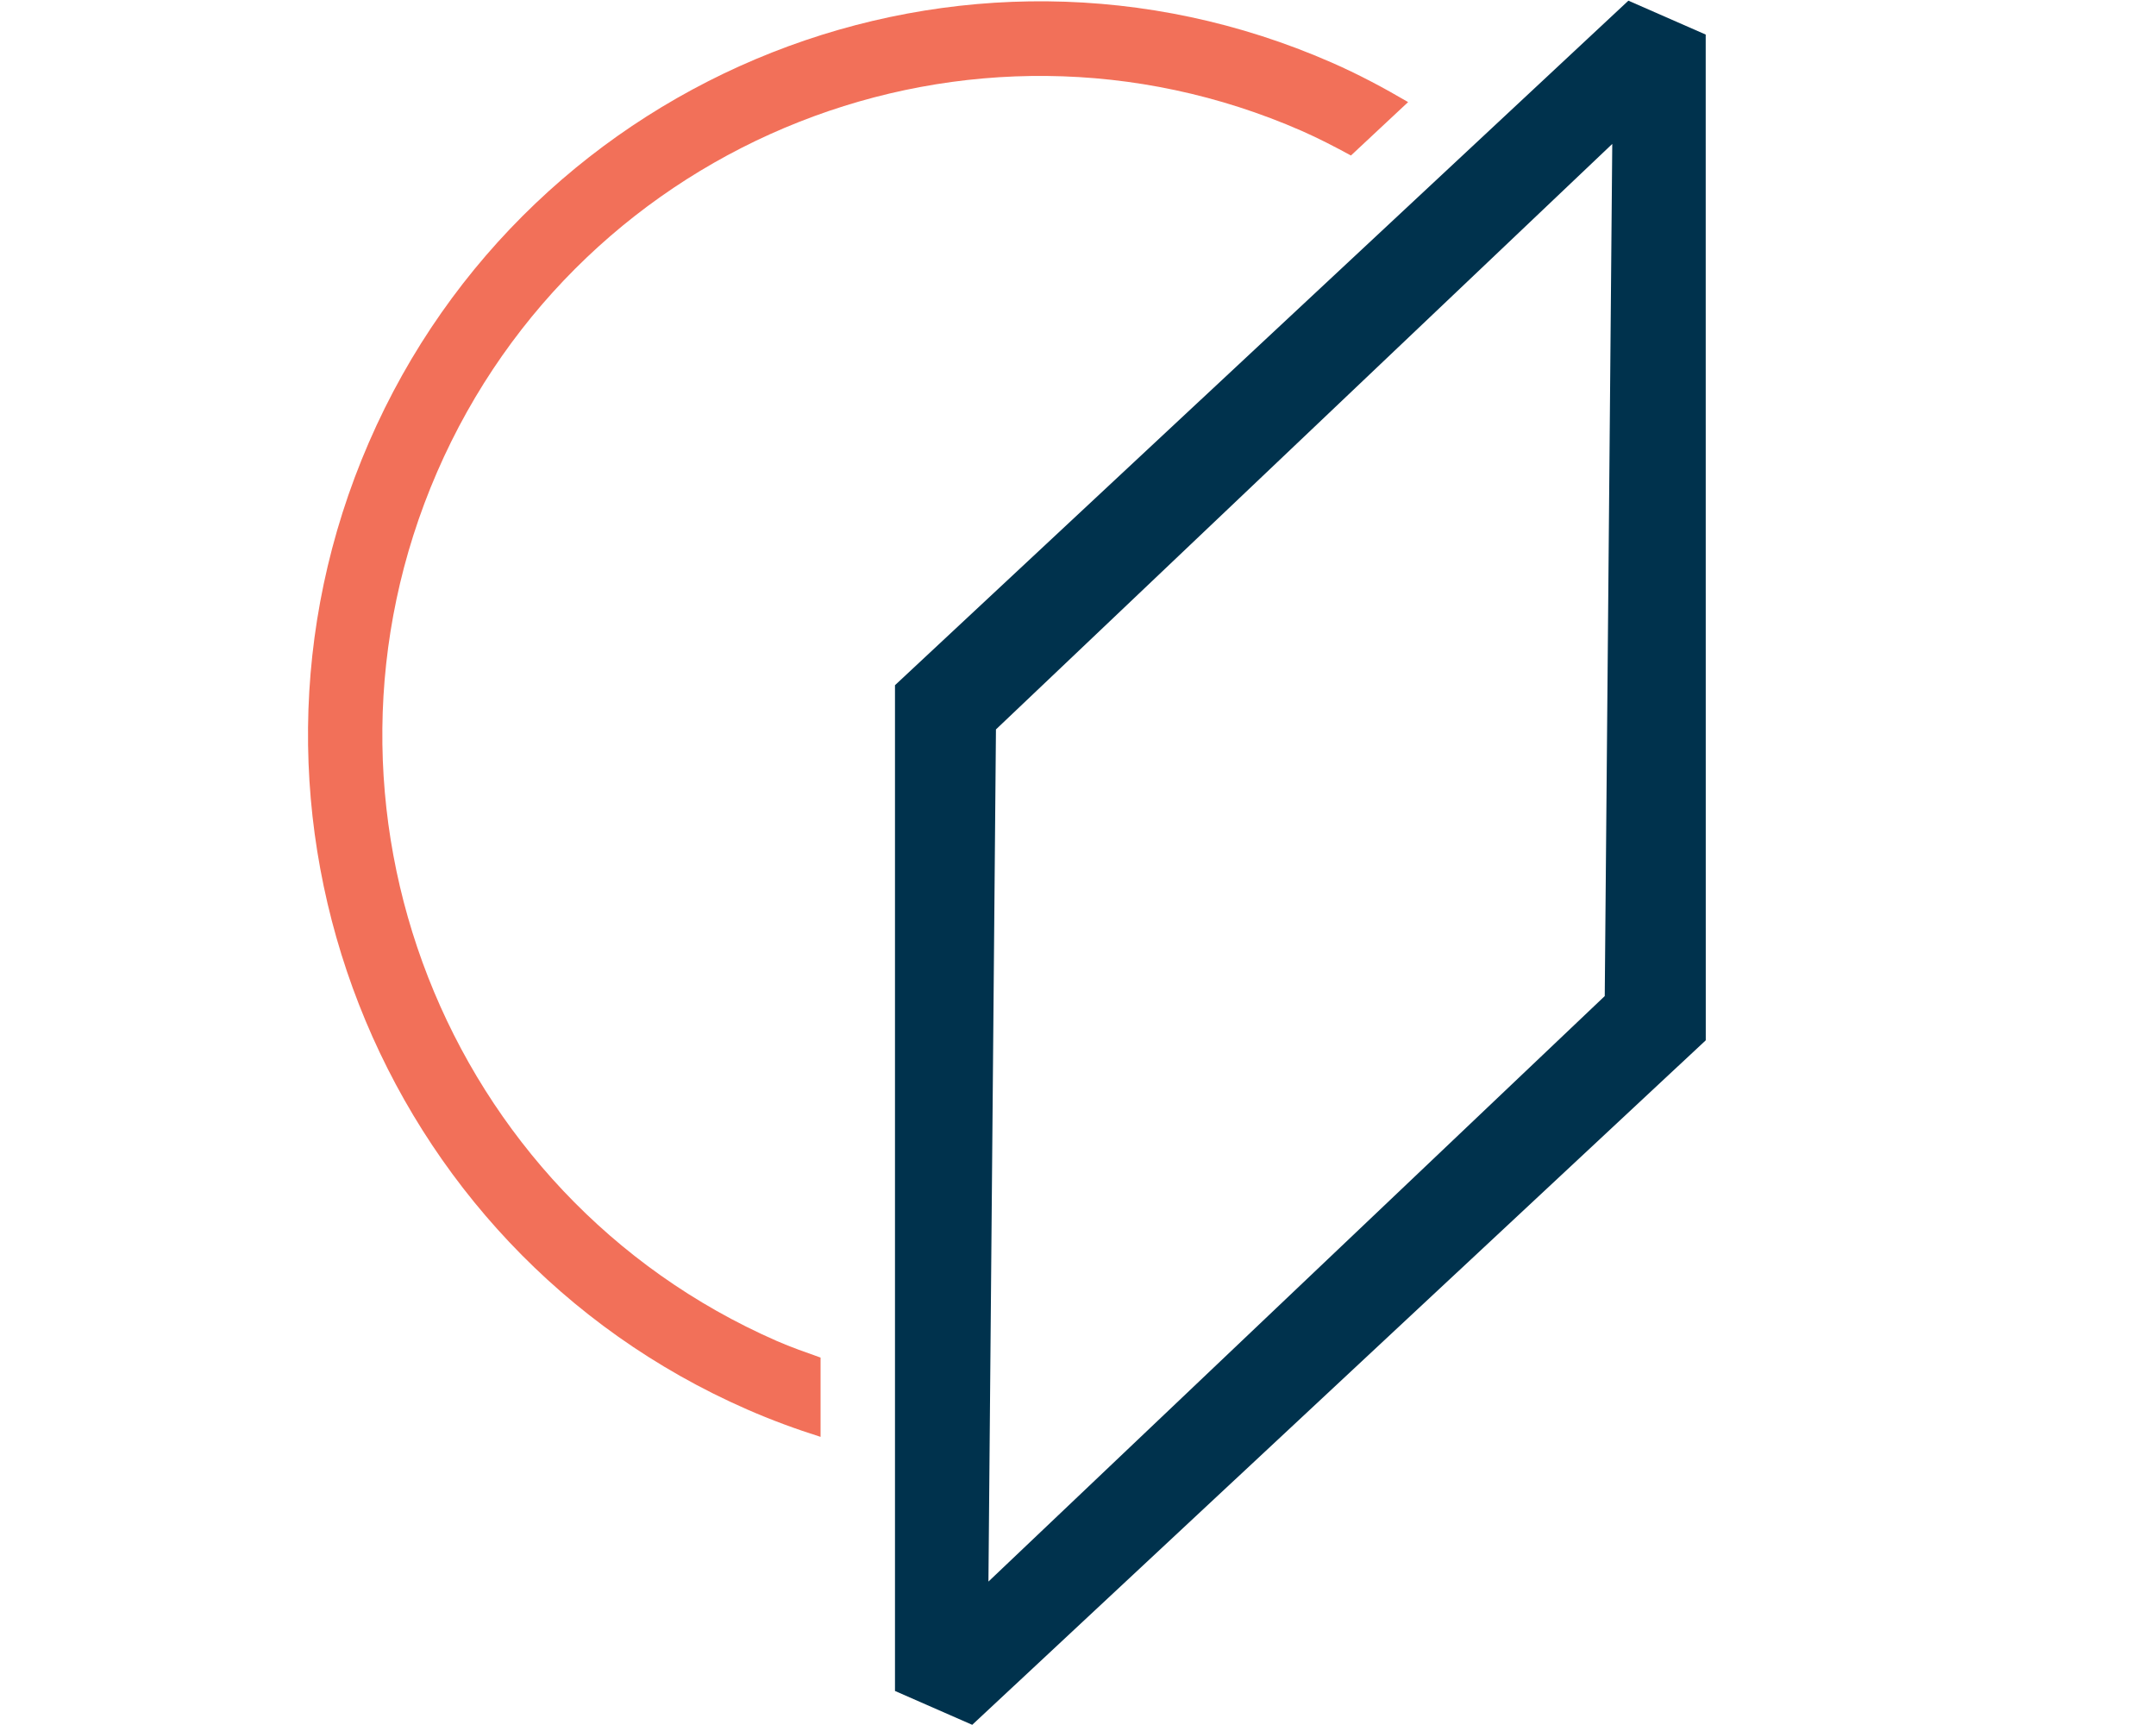 <?xml version="1.0" encoding="UTF-8"?><svg id="uuid-35d2c3e6-d3ca-4837-85b8-72730d0b59c7" xmlns="http://www.w3.org/2000/svg" width="35" height="28" viewBox="0 0 35 28"><rect width="35" height="28" fill="none"/><path d="M13.321,23.323c-.401-.127-.8-.273-1.194-.446-6-2.628-8.754-9.669-6.138-15.697C8.605,1.153,15.615-1.613,21.615,1.014c.434.19.845.409,1.244.643l-.928.867c-.26-.141-.523-.278-.798-.399-5.391-2.361-11.688.124-14.038,5.539s.124,11.741,5.514,14.102c.235.103.474.185.712.27v1.287Z" fill="#f27059"/><path d="M14.529,27.447l0-16.325L26.435.011l1.255.55.001,16.325-11.908,11.111-1.255-.55ZM16.046,25.672l10.005-9.504.122-13.832-10.005,9.504-.122,13.832Z" fill="#00324d"/></svg>